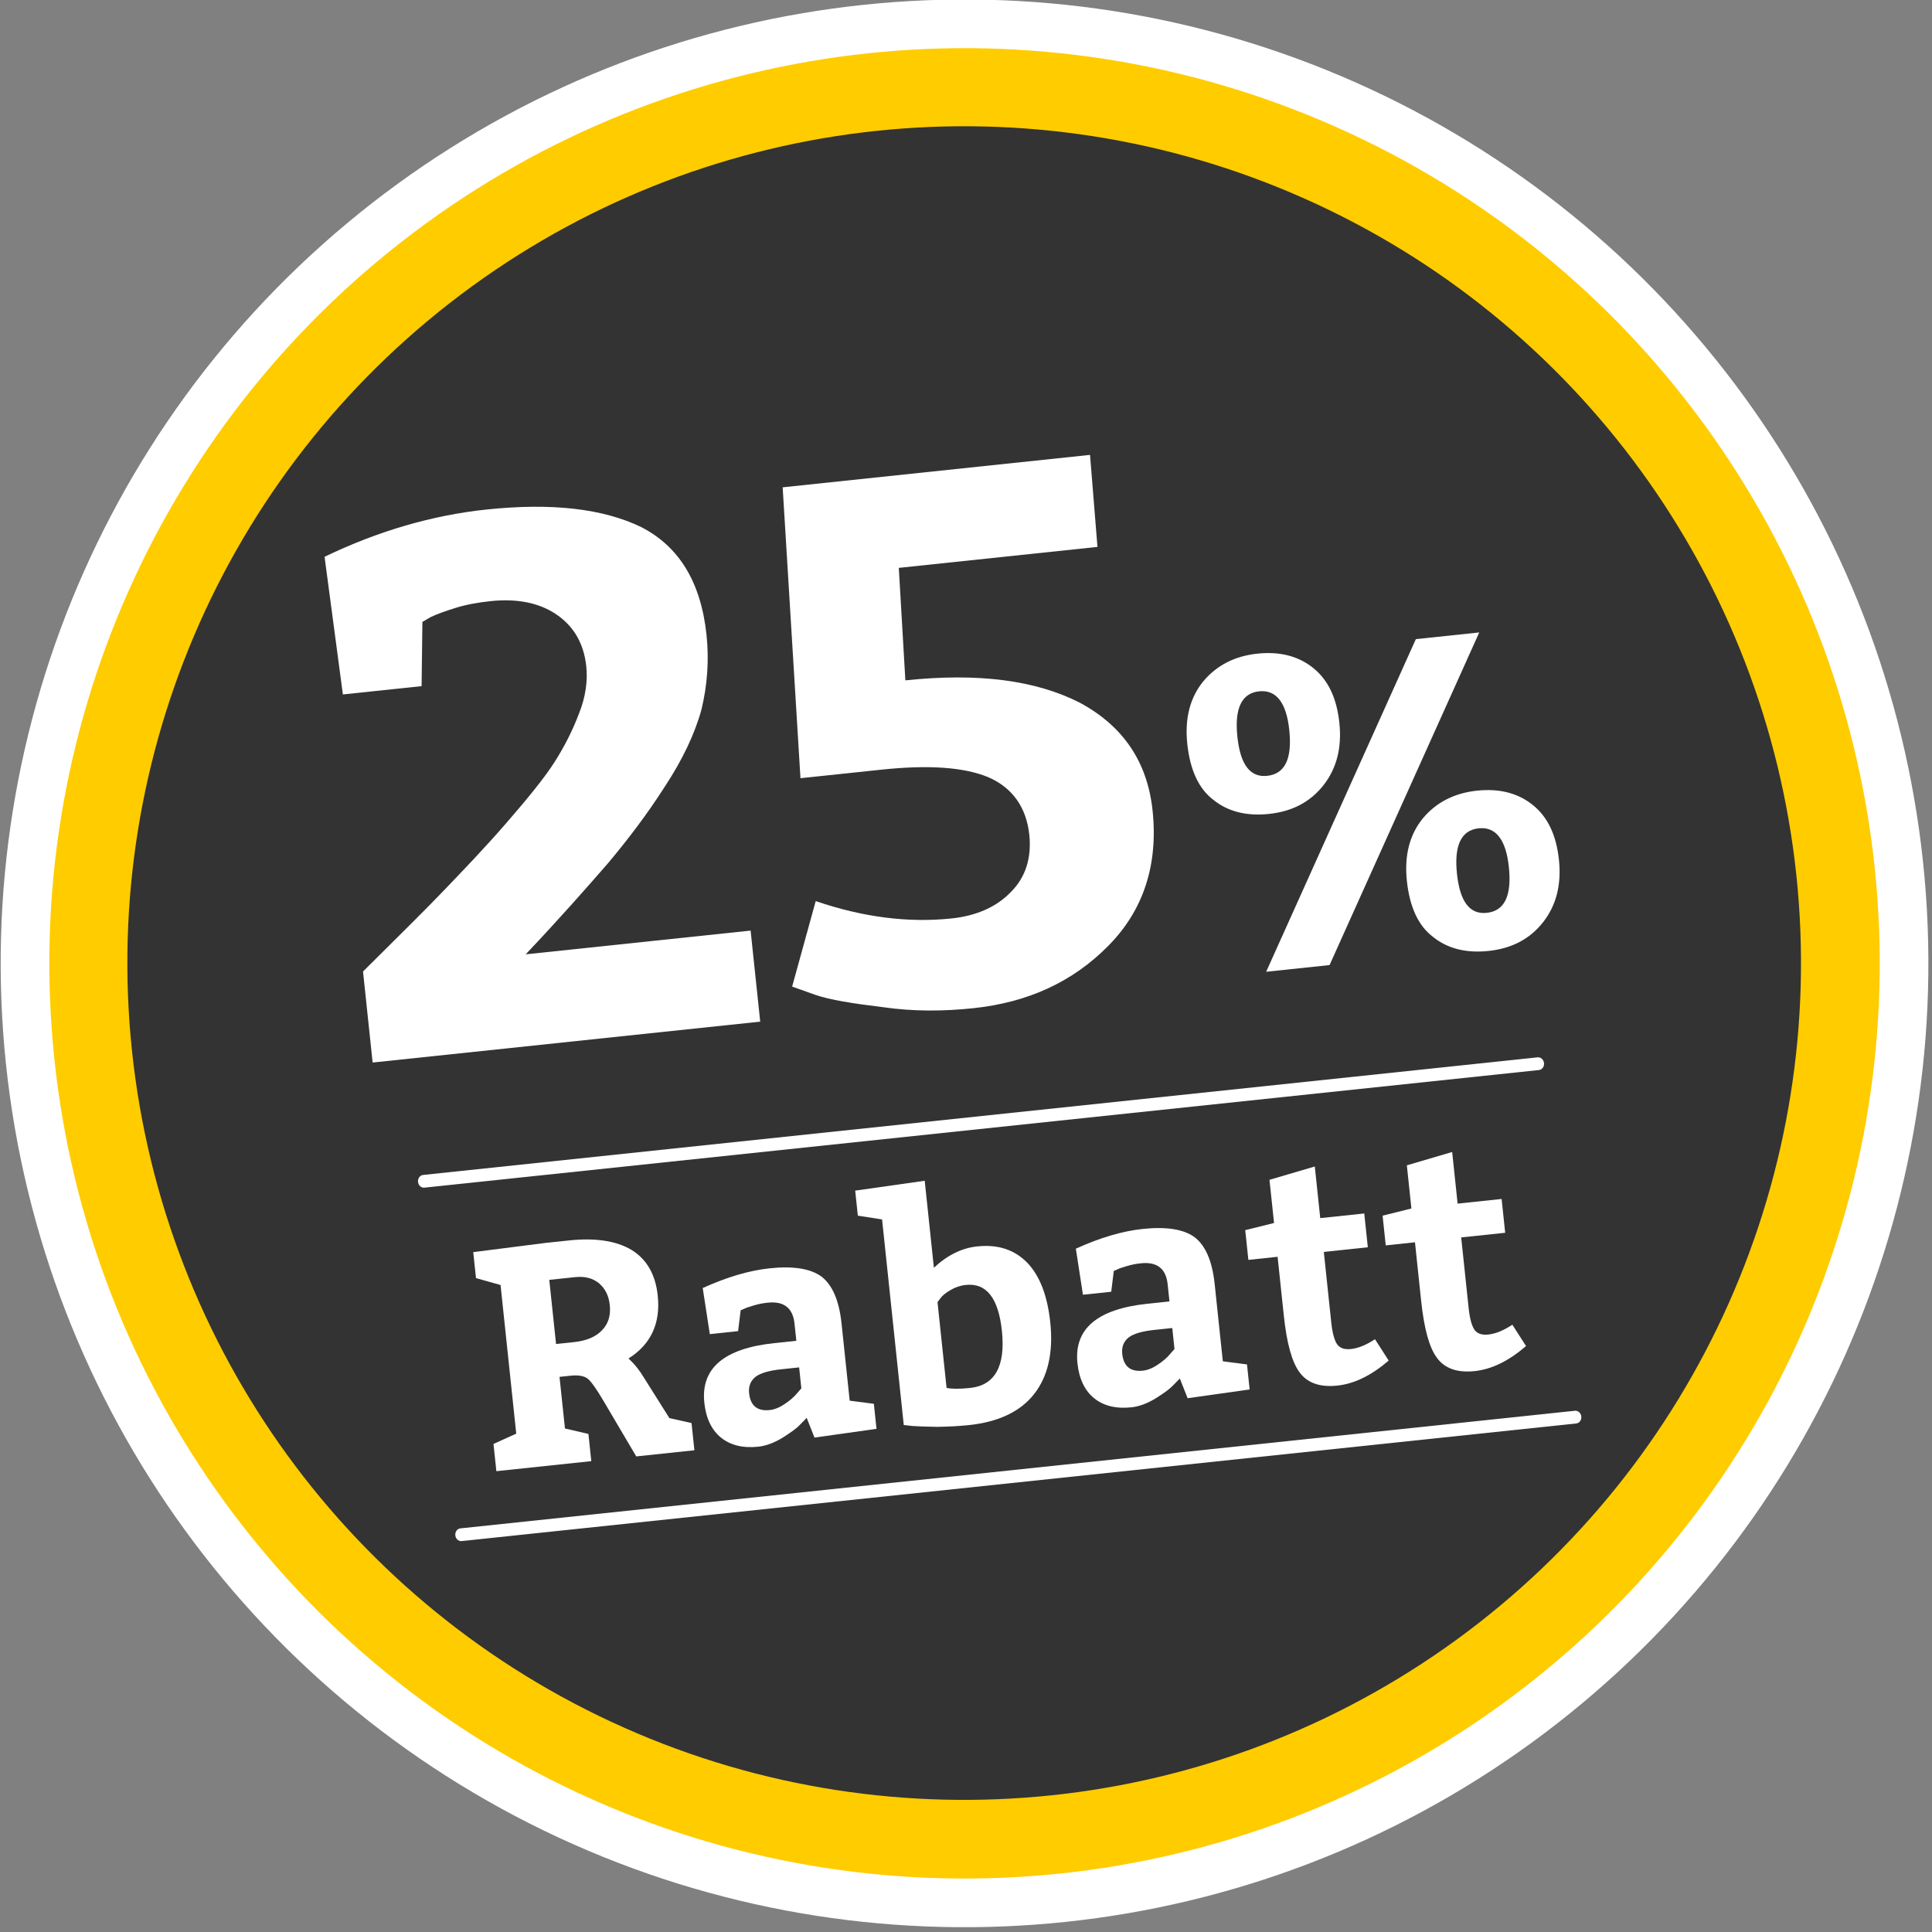 <?xml version="1.0" encoding="UTF-8" standalone="no"?> <svg xmlns="http://www.w3.org/2000/svg" xmlns:xlink="http://www.w3.org/1999/xlink" xmlns:serif="http://www.serif.com/" width="100%" height="100%" viewBox="0 0 318 318" version="1.1" xml:space="preserve" style="fill-rule:evenodd;clip-rule:evenodd;stroke-linecap:round;stroke-linejoin:round;stroke-miterlimit:1.5;"><rect x="0" y="0" width="318" height="318" fill="#808080" stroke="none"/> <g transform="matrix(0.75,0,0,0.75,0,0)"> <g transform="matrix(0.995,-0.105,0.105,0.995,-70.009,-16.491)"> <g transform="matrix(0.788,0,0,0.788,54.33,54.33)"> <circle cx="256" cy="256" r="256" style="fill:rgb(255,204,0);"></circle> </g> <g transform="matrix(0.717,0,0,0.717,72.457,72.457)"> <circle cx="256" cy="256" r="256" style="fill:rgb(51,51,51);"></circle> </g> <g transform="matrix(0.805,0,0,0.805,50,50)"> <circle cx="256" cy="256" r="256" style="fill:none;stroke:white;stroke-width:13.26px;"></circle> </g> <g transform="matrix(3.429,-4.75916e-17,4.75916e-17,3.429,87.206,16.773)"> <g transform="matrix(48.222,0,0,48,9,72.125)"> <path d="M0.557,-0.122L0.557,-0L0.04,-0L0.04,-0.122C0.092,-0.164 0.132,-0.196 0.159,-0.219C0.186,-0.242 0.217,-0.268 0.25,-0.299C0.282,-0.329 0.307,-0.354 0.322,-0.373C0.337,-0.392 0.35,-0.412 0.361,-0.434C0.372,-0.455 0.377,-0.476 0.377,-0.495C0.377,-0.526 0.366,-0.55 0.345,-0.568C0.324,-0.586 0.295,-0.595 0.26,-0.595C0.244,-0.595 0.228,-0.594 0.213,-0.591C0.198,-0.588 0.186,-0.585 0.178,-0.582L0.167,-0.577L0.157,-0.492L0.052,-0.492L0.047,-0.677C0.122,-0.704 0.196,-0.717 0.267,-0.717C0.354,-0.717 0.421,-0.702 0.469,-0.672C0.516,-0.641 0.54,-0.591 0.54,-0.52C0.54,-0.486 0.534,-0.453 0.523,-0.422C0.511,-0.391 0.491,-0.358 0.464,-0.325C0.437,-0.291 0.408,-0.26 0.378,-0.231C0.347,-0.202 0.307,-0.165 0.257,-0.122L0.557,-0.122Z" style="fill:white;fill-rule:nonzero;"></path> </g> <g transform="matrix(48.222,0,0,48,37.306,72.125)"> <path d="M0.017,-0.042L0.06,-0.152C0.12,-0.124 0.179,-0.11 0.237,-0.11C0.27,-0.11 0.298,-0.119 0.319,-0.137C0.34,-0.154 0.351,-0.179 0.351,-0.21C0.351,-0.247 0.335,-0.275 0.305,-0.292C0.274,-0.309 0.227,-0.317 0.165,-0.317L0.057,-0.317L0.074,-0.705L0.484,-0.705L0.481,-0.582L0.216,-0.582L0.209,-0.432C0.306,-0.432 0.381,-0.414 0.436,-0.378C0.49,-0.341 0.517,-0.29 0.517,-0.225C0.517,-0.152 0.491,-0.094 0.44,-0.052C0.388,-0.009 0.326,0.012 0.253,0.012C0.213,0.012 0.173,0.008 0.134,-0.002C0.095,-0.011 0.065,-0.019 0.046,-0.028L0.017,-0.042Z" style="fill:white;fill-rule:nonzero;"></path> </g> <g transform="matrix(28.123,0,0,27.994,63.346,72.125)"> <path d="M0.179,0.008L0.597,-0.712L0.742,-0.712L0.324,0.008L0.179,0.008ZM0.055,-0.529C0.055,-0.587 0.072,-0.633 0.106,-0.667C0.14,-0.7 0.183,-0.717 0.235,-0.717C0.286,-0.717 0.327,-0.702 0.358,-0.671C0.389,-0.64 0.404,-0.597 0.404,-0.54C0.404,-0.483 0.387,-0.437 0.353,-0.402C0.319,-0.367 0.276,-0.35 0.223,-0.35C0.172,-0.35 0.131,-0.365 0.101,-0.395C0.07,-0.424 0.055,-0.469 0.055,-0.529ZM0.17,-0.533C0.17,-0.469 0.189,-0.437 0.228,-0.437C0.269,-0.437 0.289,-0.47 0.289,-0.536C0.289,-0.599 0.269,-0.631 0.23,-0.631C0.19,-0.631 0.17,-0.598 0.17,-0.533ZM0.519,-0.165C0.519,-0.223 0.536,-0.269 0.57,-0.303C0.604,-0.336 0.647,-0.353 0.699,-0.353C0.75,-0.353 0.791,-0.338 0.822,-0.307C0.853,-0.276 0.868,-0.233 0.868,-0.176C0.868,-0.119 0.851,-0.073 0.817,-0.038C0.783,-0.003 0.74,0.014 0.687,0.014C0.636,0.014 0.595,-0.001 0.565,-0.031C0.534,-0.06 0.519,-0.105 0.519,-0.165ZM0.634,-0.169C0.634,-0.105 0.653,-0.073 0.692,-0.073C0.733,-0.073 0.753,-0.106 0.753,-0.172C0.753,-0.235 0.733,-0.267 0.694,-0.267C0.654,-0.267 0.634,-0.234 0.634,-0.169Z" style="fill:white;fill-rule:nonzero;"></path> </g> </g> <g transform="matrix(1,0,0,1,5.68434e-14,7)"> <g transform="matrix(5.309,0,0,5.309,91.71,-33.837)"> <g transform="matrix(13.06,0,0,13,9,72.125)"> <path d="M0.342,-0.087L0.342,-0L0.04,-0L0.04,-0.087L0.115,-0.112L0.115,-0.587L0.04,-0.617L0.04,-0.7L0.27,-0.705L0.346,-0.705C0.429,-0.705 0.494,-0.688 0.539,-0.654C0.584,-0.619 0.606,-0.568 0.606,-0.501C0.606,-0.412 0.568,-0.349 0.493,-0.312C0.51,-0.293 0.524,-0.271 0.535,-0.247L0.602,-0.11L0.67,-0.087L0.67,-0L0.485,-0L0.401,-0.185C0.383,-0.225 0.369,-0.25 0.359,-0.261C0.348,-0.272 0.33,-0.277 0.305,-0.277L0.27,-0.277L0.27,-0.112L0.342,-0.087ZM0.27,-0.587L0.27,-0.382L0.327,-0.382C0.366,-0.382 0.397,-0.391 0.419,-0.41C0.441,-0.428 0.452,-0.454 0.452,-0.487C0.452,-0.517 0.443,-0.541 0.425,-0.56C0.407,-0.578 0.383,-0.587 0.352,-0.587L0.27,-0.587Z" style="fill:white;fill-rule:nonzero;"></path> </g> <g transform="matrix(13.06,0,0,13,17.881,72.125)"> <path d="M0.57,-0.007L0.372,-0L0.354,-0.065C0.348,-0.06 0.34,-0.053 0.33,-0.045C0.32,-0.036 0.301,-0.025 0.273,-0.011C0.244,0.003 0.217,0.01 0.192,0.01C0.143,0.01 0.105,-0.004 0.078,-0.031C0.051,-0.058 0.037,-0.097 0.037,-0.147C0.037,-0.257 0.117,-0.312 0.277,-0.312L0.347,-0.312L0.347,-0.367C0.347,-0.417 0.321,-0.442 0.27,-0.442C0.255,-0.442 0.24,-0.441 0.225,-0.438C0.21,-0.435 0.199,-0.433 0.192,-0.43L0.182,-0.427L0.167,-0.362L0.077,-0.362L0.07,-0.51C0.151,-0.537 0.223,-0.55 0.287,-0.55C0.363,-0.55 0.417,-0.535 0.448,-0.506C0.479,-0.476 0.495,-0.425 0.495,-0.352L0.495,-0.105L0.57,-0.087L0.57,-0.007ZM0.181,-0.162C0.181,-0.122 0.201,-0.102 0.24,-0.102C0.256,-0.102 0.273,-0.107 0.291,-0.117C0.308,-0.126 0.322,-0.136 0.332,-0.146L0.347,-0.16L0.347,-0.227L0.29,-0.227C0.251,-0.227 0.224,-0.222 0.207,-0.212C0.19,-0.201 0.181,-0.185 0.181,-0.162Z" style="fill:white;fill-rule:nonzero;"></path> </g> <g transform="matrix(13.06,0,0,13,25.613,72.125)"> <path d="M-0.01,-0.767L0.212,-0.775L0.212,-0.497C0.258,-0.532 0.306,-0.55 0.355,-0.55C0.422,-0.55 0.472,-0.527 0.508,-0.481C0.543,-0.435 0.56,-0.37 0.56,-0.285C0.56,-0.19 0.535,-0.116 0.486,-0.065C0.437,-0.014 0.365,0.012 0.27,0.012C0.237,0.012 0.204,0.01 0.17,0.007C0.136,0.003 0.11,-0.001 0.092,-0.004L0.065,-0.01L0.065,-0.667L-0.01,-0.687L-0.01,-0.767ZM0.212,-0.387L0.212,-0.113C0.227,-0.108 0.252,-0.105 0.286,-0.105C0.365,-0.105 0.405,-0.162 0.405,-0.275C0.405,-0.38 0.372,-0.432 0.307,-0.432C0.289,-0.432 0.272,-0.428 0.257,-0.421C0.241,-0.414 0.229,-0.406 0.222,-0.398L0.212,-0.387Z" style="fill:white;fill-rule:nonzero;"></path> </g> <g transform="matrix(13.06,0,0,13,33.383,72.125)"> <path d="M0.57,-0.007L0.372,-0L0.354,-0.065C0.348,-0.06 0.34,-0.053 0.33,-0.045C0.32,-0.036 0.301,-0.025 0.273,-0.011C0.244,0.003 0.217,0.01 0.192,0.01C0.143,0.01 0.105,-0.004 0.078,-0.031C0.051,-0.058 0.037,-0.097 0.037,-0.147C0.037,-0.257 0.117,-0.312 0.277,-0.312L0.347,-0.312L0.347,-0.367C0.347,-0.417 0.321,-0.442 0.27,-0.442C0.255,-0.442 0.24,-0.441 0.225,-0.438C0.21,-0.435 0.199,-0.433 0.192,-0.43L0.182,-0.427L0.167,-0.362L0.077,-0.362L0.07,-0.51C0.151,-0.537 0.223,-0.55 0.287,-0.55C0.363,-0.55 0.417,-0.535 0.448,-0.506C0.479,-0.476 0.495,-0.425 0.495,-0.352L0.495,-0.105L0.57,-0.087L0.57,-0.007ZM0.181,-0.162C0.181,-0.122 0.201,-0.102 0.24,-0.102C0.256,-0.102 0.273,-0.107 0.291,-0.117C0.308,-0.126 0.322,-0.136 0.332,-0.146L0.347,-0.16L0.347,-0.227L0.29,-0.227C0.251,-0.227 0.224,-0.222 0.207,-0.212C0.19,-0.201 0.181,-0.185 0.181,-0.162Z" style="fill:white;fill-rule:nonzero;"></path> </g> <g transform="matrix(13.06,0,0,13,41.115,72.125)"> <path d="M0.255,0.01C0.2,0.01 0.162,-0.008 0.141,-0.044C0.12,-0.079 0.11,-0.141 0.11,-0.23L0.11,-0.417L0.017,-0.417L0.017,-0.512L0.11,-0.525L0.11,-0.663L0.257,-0.69L0.257,-0.525L0.397,-0.525L0.397,-0.417L0.257,-0.417L0.257,-0.191C0.257,-0.158 0.261,-0.134 0.268,-0.121C0.275,-0.108 0.289,-0.101 0.31,-0.101C0.334,-0.101 0.36,-0.109 0.389,-0.124L0.425,-0.052C0.366,-0.011 0.31,0.01 0.255,0.01Z" style="fill:white;fill-rule:nonzero;"></path> </g> <g transform="matrix(13.06,0,0,13,46.822,72.125)"> <path d="M0.255,0.01C0.2,0.01 0.162,-0.008 0.141,-0.044C0.12,-0.079 0.11,-0.141 0.11,-0.23L0.11,-0.417L0.017,-0.417L0.017,-0.512L0.11,-0.525L0.11,-0.663L0.257,-0.69L0.257,-0.525L0.397,-0.525L0.397,-0.417L0.257,-0.417L0.257,-0.191C0.257,-0.158 0.261,-0.134 0.268,-0.121C0.275,-0.108 0.289,-0.101 0.31,-0.101C0.334,-0.101 0.36,-0.109 0.389,-0.124L0.425,-0.052C0.366,-0.011 0.31,0.01 0.255,0.01Z" style="fill:white;fill-rule:nonzero;"></path> </g> </g> <g transform="matrix(2.41,0,0,2.667,111.411,77)"> <path d="M9,77.68L111,77.68" style="fill:none;fill-rule:nonzero;stroke:white;stroke-width:1.05px;stroke-linejoin:miter;stroke-miterlimit:10;"></path> </g> <g transform="matrix(2.41,0,0,2.667,111.411,154.953)"> <path d="M9,77.68L111,77.68" style="fill:none;fill-rule:nonzero;stroke:white;stroke-width:1.05px;stroke-linejoin:miter;stroke-miterlimit:10;"></path> </g> </g> </g> </g> </svg> 